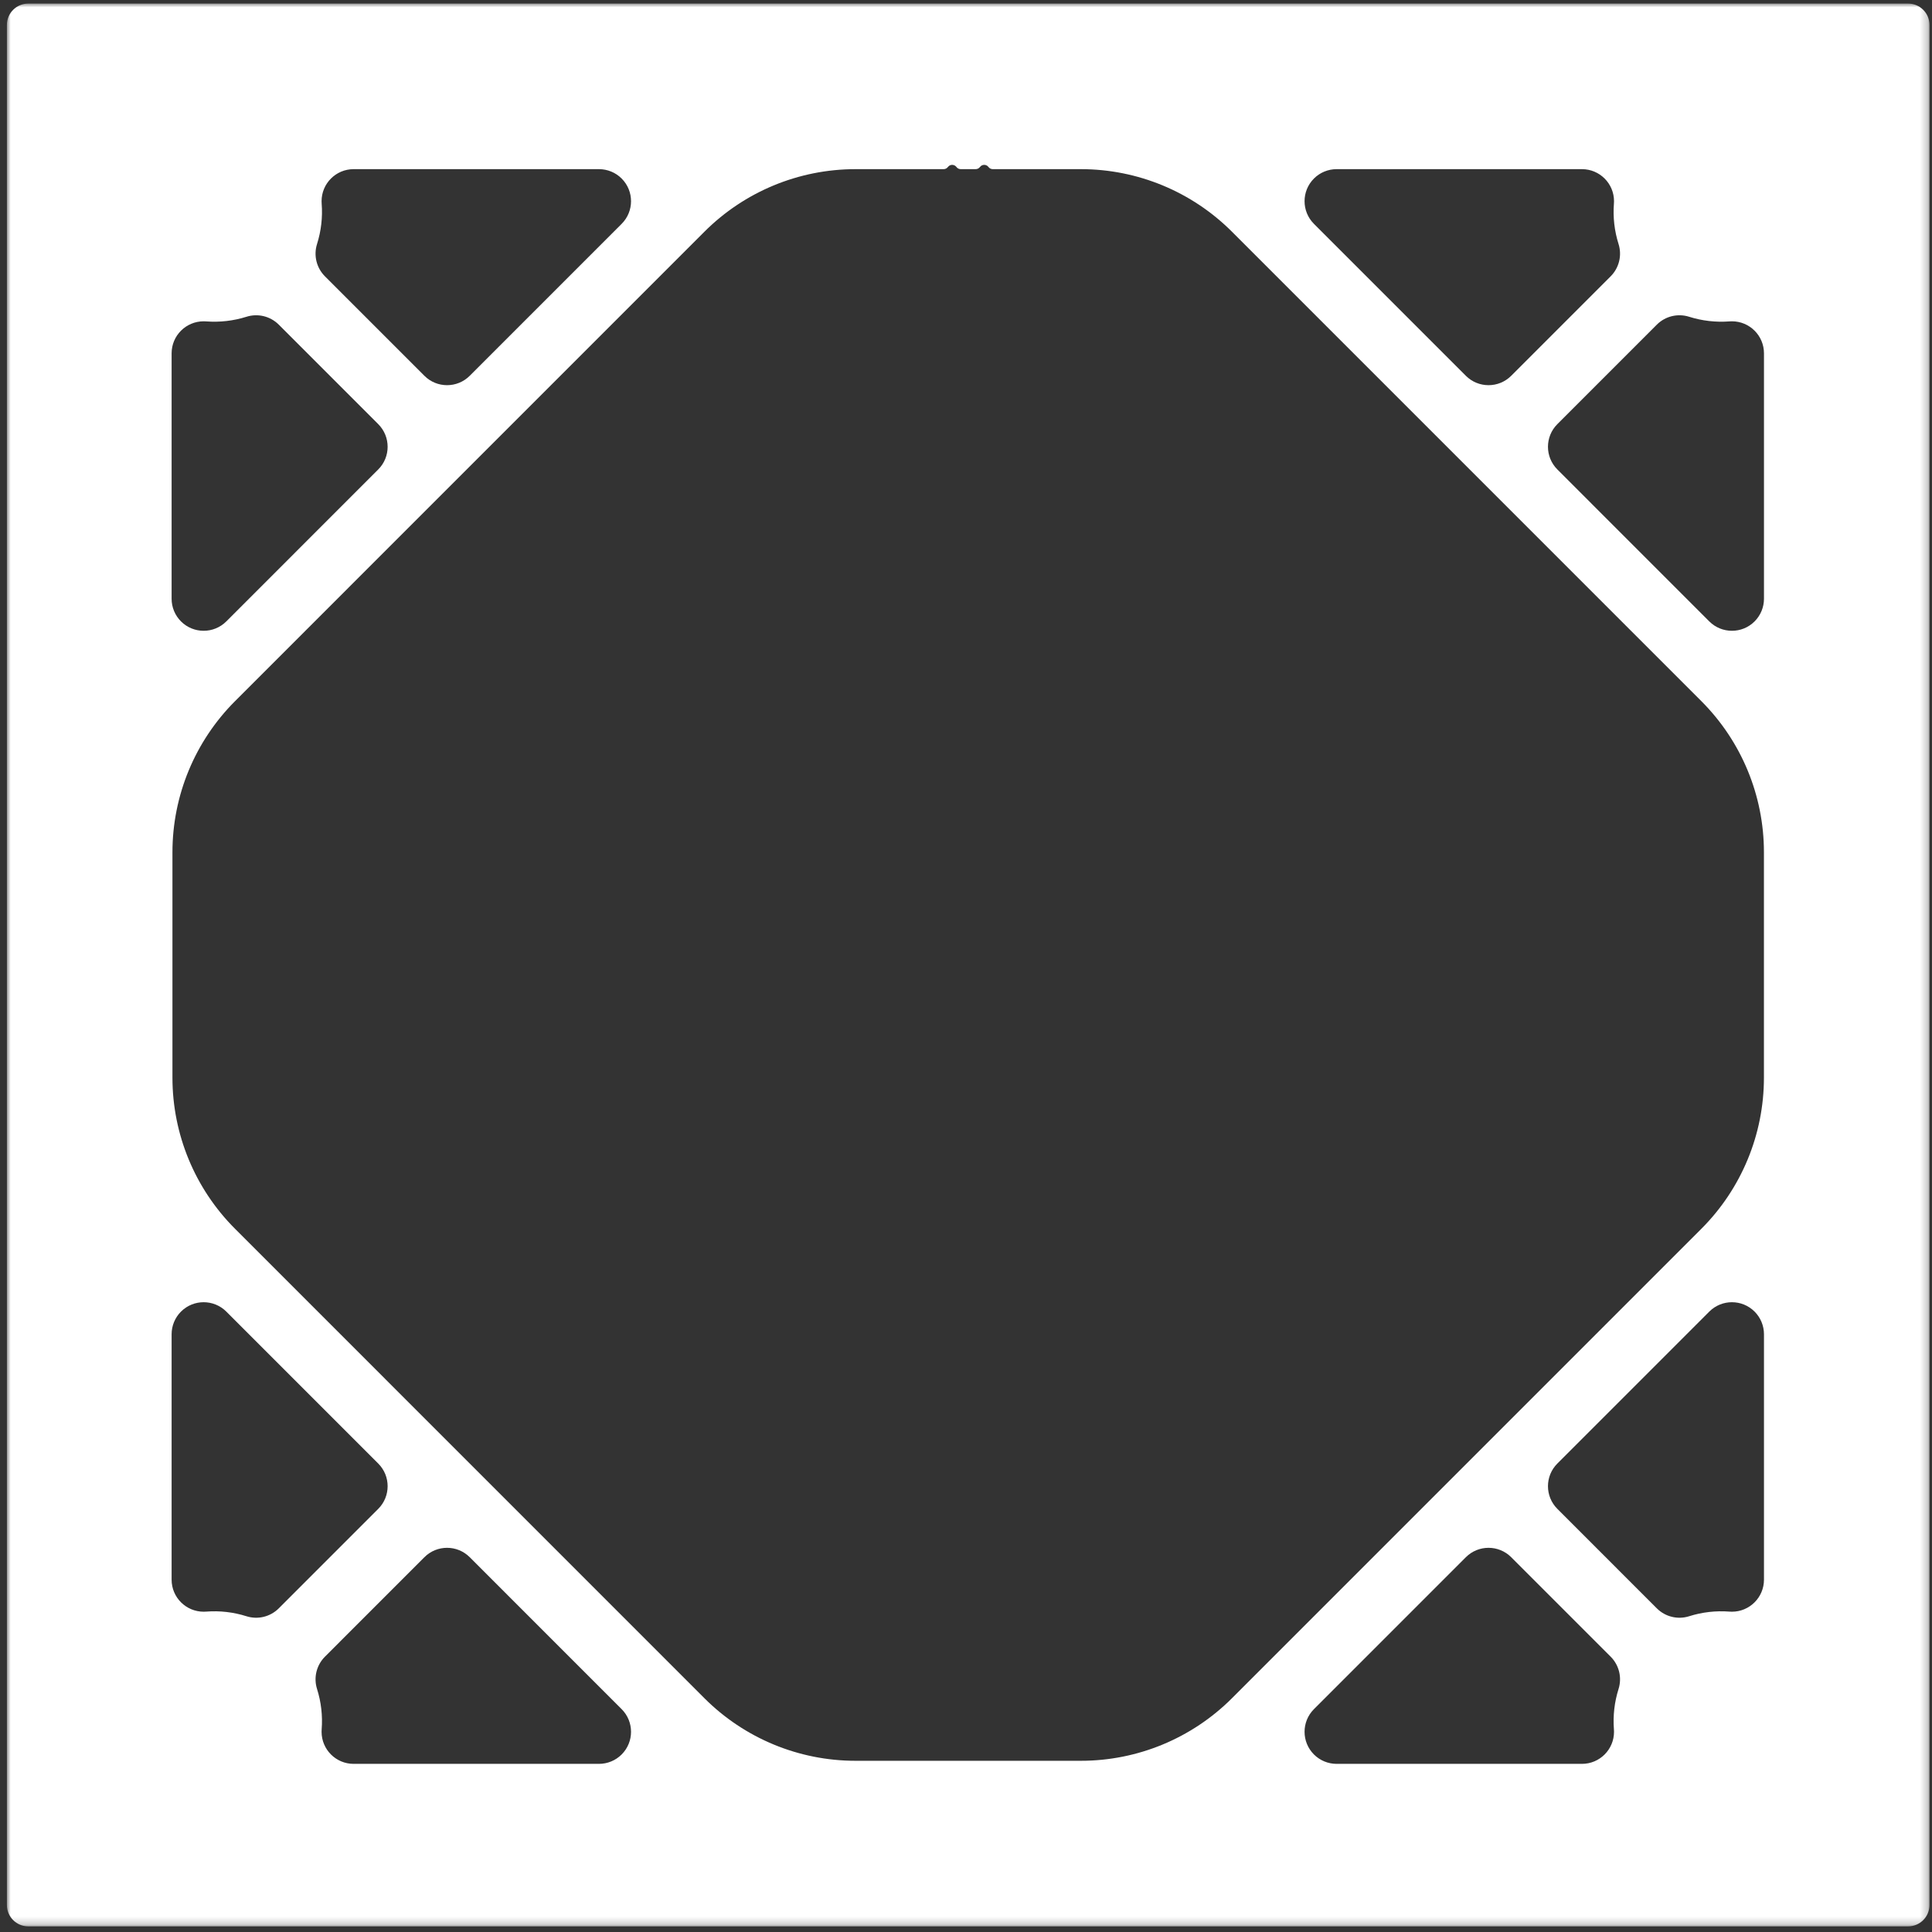 <?xml version="1.0" encoding="UTF-8"?>
<svg width="254px" height="254px" viewBox="0 0 254 254" version="1.1" xmlns="http://www.w3.org/2000/svg" xmlns:xlink="http://www.w3.org/1999/xlink">
    <rect x="0" y="0" width="254" height="254" fill="#333333" stroke="none"/>
    <title>Dick</title>
    <defs>
        <polygon id="path-1" points="0 0 252.762 0 252.762 252.791 0 252.791"></polygon>
    </defs>
    <g id="Page-1" stroke="none" stroke-width="1" fill="none" fill-rule="evenodd">
        <g id="EXALPRO-Website-Strangpressen-3" transform="translate(-473, -414)">
            <g id="Dick" transform="translate(473.907, 414.469)">
                <mask id="mask-2" fill="white">
                    <use xlink:href="#path-1"></use>
                </mask>
                <g id="Clip-2"></g>
                <path d="M231.003,78.248 C231.003,79.365 230.559,80.436 229.769,81.227 C228.124,82.872 225.457,82.872 223.812,81.227 L203.838,61.25 C202.193,59.605 202.193,56.937 203.838,55.292 L216.915,42.213 C218.026,41.102 219.662,40.702 221.161,41.175 C222.874,41.716 224.675,41.922 226.466,41.785 C226.575,41.776 226.682,41.773 226.791,41.773 C229.117,41.773 231.003,43.658 231.003,45.985 L231.003,78.248 Z M231.003,207.209 C231.003,209.535 229.117,211.422 226.791,211.422 C226.682,211.422 226.575,211.417 226.466,211.41 C224.675,211.271 222.874,211.477 221.161,212.019 C219.662,212.492 218.026,212.091 216.915,210.98 L203.838,197.902 C202.193,196.257 202.193,193.588 203.838,191.943 L223.812,171.967 C225.457,170.322 228.124,170.322 229.769,171.967 C230.559,172.757 231.003,173.828 231.003,174.946 L231.003,207.209 Z M211.884,221.581 C211.343,223.295 211.137,225.097 211.275,226.888 C211.283,226.996 211.288,227.104 211.288,227.212 C211.288,229.539 209.401,231.426 207.075,231.426 L174.816,231.426 C173.699,231.426 172.627,230.981 171.837,230.191 C170.193,228.546 170.193,225.878 171.837,224.233 L191.811,204.256 C193.456,202.611 196.124,202.611 197.769,204.256 L210.846,217.334 C211.957,218.445 212.357,220.083 211.884,221.581 L211.884,221.581 Z M141.201,231.022 L111.562,231.022 C104.113,231.022 96.969,228.063 91.702,222.796 L29.992,161.079 C24.724,155.811 21.765,148.667 21.765,141.217 L21.765,111.574 C21.765,104.125 24.724,96.981 29.992,91.712 L91.702,29.995 C96.969,24.728 104.113,21.769 111.562,21.769 L123.152,21.769 C123.373,21.769 123.581,21.665 123.713,21.487 C123.753,21.434 123.8,21.387 123.853,21.347 C124.164,21.114 124.603,21.177 124.837,21.487 C124.969,21.665 125.177,21.769 125.398,21.769 L127.364,21.769 C127.585,21.769 127.793,21.665 127.926,21.487 C127.966,21.434 128.013,21.387 128.066,21.347 C128.376,21.114 128.817,21.177 129.049,21.487 C129.182,21.665 129.39,21.769 129.611,21.769 L141.201,21.769 C148.65,21.769 155.793,24.728 161.06,29.995 L222.772,91.712 C228.039,96.981 230.997,104.125 230.997,111.574 L230.997,141.217 C230.997,148.667 228.039,155.811 222.772,161.079 L161.06,222.796 C155.793,228.063 148.65,231.022 141.201,231.022 L141.201,231.022 Z M80.821,230.191 C80.031,230.981 78.96,231.426 77.842,231.426 L45.583,231.426 C43.257,231.426 41.371,229.539 41.371,227.212 C41.371,227.104 41.374,226.996 41.383,226.888 C41.522,225.097 41.314,223.295 40.774,221.581 C40.301,220.083 40.702,218.445 41.813,217.334 L54.89,204.256 C56.534,202.611 59.201,202.611 60.847,204.256 L80.821,224.233 C82.466,225.878 82.466,228.546 80.821,230.191 L80.821,230.191 Z M31.498,212.019 C29.784,211.477 27.983,211.271 26.191,211.41 C26.084,211.417 25.976,211.422 25.868,211.422 C23.54,211.422 21.655,209.535 21.655,207.209 L21.655,174.946 C21.655,173.828 22.098,172.757 22.888,171.967 C24.534,170.322 27.201,170.322 28.847,171.967 L48.821,191.943 C50.466,193.588 50.466,196.257 48.821,197.902 L35.744,210.98 C34.633,212.091 32.997,212.492 31.498,212.019 L31.498,212.019 Z M21.655,45.985 C21.655,43.658 23.54,41.773 25.868,41.773 C25.976,41.773 26.084,41.776 26.191,41.785 C27.983,41.922 29.784,41.716 31.498,41.175 C32.997,40.702 34.633,41.102 35.744,42.213 L48.821,55.292 C50.466,56.937 50.466,59.605 48.821,61.25 L28.847,81.227 C27.201,82.872 24.534,82.872 22.888,81.227 C22.098,80.436 21.655,79.365 21.655,78.248 L21.655,45.985 Z M40.774,31.612 C41.314,29.898 41.522,28.098 41.383,26.305 C41.374,26.198 41.371,26.09 41.371,25.981 C41.371,23.655 43.257,21.769 45.583,21.769 L77.842,21.769 C78.96,21.769 80.031,22.212 80.821,23.003 C82.466,24.648 82.466,27.315 80.821,28.961 L60.847,48.937 C59.201,50.582 56.534,50.582 54.89,48.937 L41.813,35.859 C40.702,34.748 40.301,33.111 40.774,31.612 L40.774,31.612 Z M171.837,23.003 C172.627,22.212 173.699,21.769 174.816,21.769 L207.075,21.769 C209.401,21.769 211.288,23.655 211.288,25.981 C211.288,26.09 211.283,26.198 211.275,26.305 C211.137,28.098 211.343,29.898 211.884,31.612 C212.357,33.111 211.957,34.748 210.846,35.859 L197.769,48.937 C196.124,50.582 193.456,50.582 191.811,48.937 L171.837,28.961 C170.193,27.315 170.193,24.648 171.837,23.003 L171.837,23.003 Z M249.955,0 L2.808,0 C1.257,0 0,1.257 0,2.809 L0,249.982 C0,251.534 1.257,252.791 2.808,252.791 L249.955,252.791 C251.505,252.791 252.762,251.534 252.762,249.982 L252.762,2.809 C252.762,1.257 251.505,0 249.955,0 L249.955,0 Z" id="Fill-1" fill="#FFFFFF" mask="url(#mask-2)"></path>
            </g>
        </g>
    </g>
</svg>